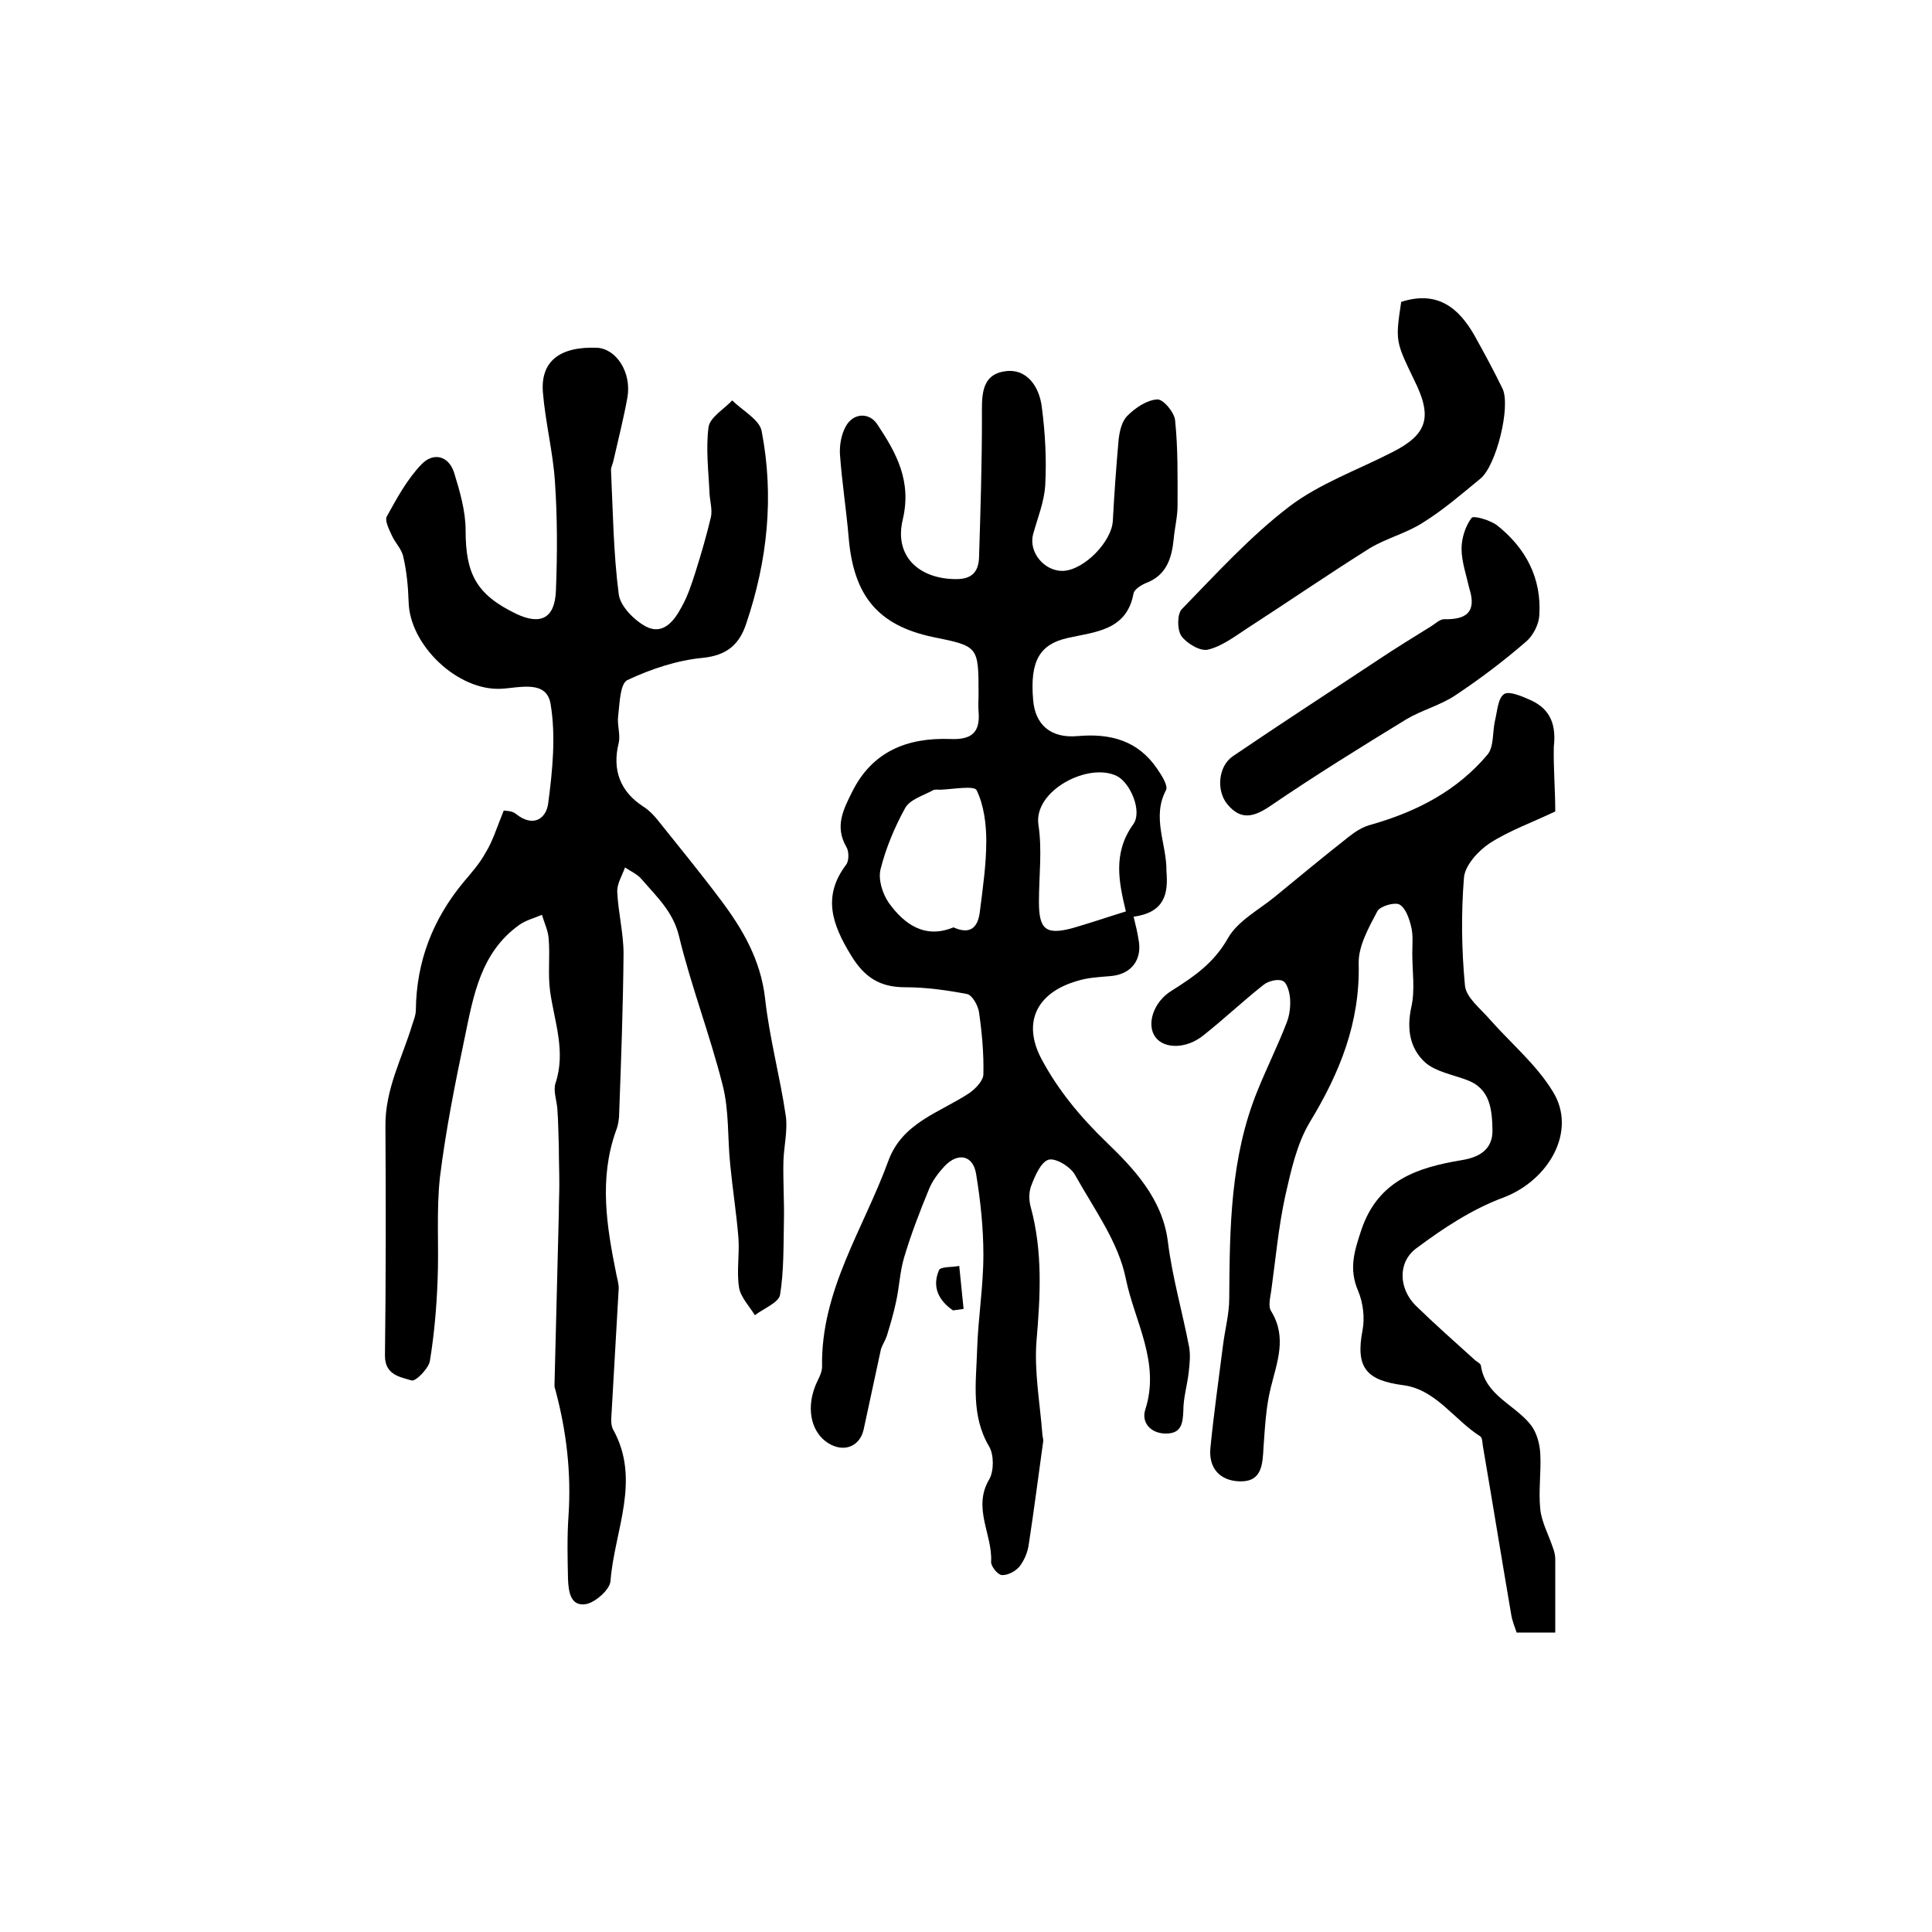<?xml version="1.0" encoding="utf-8"?>
<!-- Generator: Adobe Illustrator 22.0.0, SVG Export Plug-In . SVG Version: 6.00 Build 0)  -->
<svg version="1.1" id="图层_1" xmlns="http://www.w3.org/2000/svg" xmlns:xlink="http://www.w3.org/1999/xlink" x="0px" y="0px"
	 viewBox="0 0 400 400" style="enable-background:new 0 0 400 400;" xml:space="preserve">
<style type="text/css">
	.st0{fill:#FFFFFF;}
</style>
<g>
	
	<path d="M104.3,167.8c0.2,0.1,1.7,0,2.5,0.7c3.6,2.9,6.3,1,6.7-2.2c0.9-6.8,1.6-13.9,0.5-20.5c-0.8-5.1-6.4-3.4-10.2-3.2
		c-9,0.5-19-9-19.2-18c-0.1-3.1-0.4-6.3-1.1-9.3c-0.3-1.6-1.7-2.9-2.4-4.5c-0.6-1.3-1.5-3.1-1-3.9c2.1-3.8,4.2-7.7,7.2-10.8
		c2.3-2.4,5.5-1.9,6.7,1.7c1.2,3.9,2.4,8,2.4,12c0,9,2.2,13.3,10.5,17.3c5.1,2.4,8,0.9,8.2-4.9c0.3-7.5,0.3-15-0.2-22.4
		c-0.4-6.2-2-12.4-2.5-18.6c-0.5-6.4,3.5-9.5,11.2-9.2c4,0.2,7.2,5.1,6.3,10.3c-0.8,4.4-1.9,8.7-2.9,13.1c-0.1,0.6-0.5,1.3-0.5,1.9
		c0.4,8.6,0.5,17.2,1.6,25.7c0.3,2.5,3.2,5.4,5.6,6.7c3.6,1.9,5.9-1.2,7.4-4c1.3-2.3,2.1-4.8,2.9-7.3c1.2-3.8,2.3-7.6,3.2-11.4
		c0.3-1.5-0.2-3.2-0.3-4.8c-0.2-4.6-0.8-9.3-0.2-13.8c0.3-2,3.2-3.7,4.9-5.5c2.1,2.1,5.7,4,6.1,6.4c2.6,13.5,1.2,26.8-3.2,39.8
		c-1.4,4.3-4,6.6-9,7.1c-5.3,0.5-10.7,2.3-15.6,4.6c-1.5,0.7-1.6,4.7-1.9,7.3c-0.3,1.9,0.5,3.9,0.1,5.7c-1.4,5.6,0.3,10.1,5.1,13.2
		c1.1,0.7,2.1,1.7,2.9,2.7c4.4,5.5,8.9,11,13.1,16.6c4.6,6.1,8.3,12.5,9.2,20.4c0.9,8.2,3.1,16.2,4.3,24.4c0.4,3-0.4,6.2-0.5,9.3
		c-0.1,4.2,0.2,8.4,0.1,12.6c-0.1,5,0,10.2-0.8,15.1c-0.3,1.6-3.4,2.8-5.2,4.2c-1.2-1.9-3-3.8-3.3-5.8c-0.5-3.2,0.1-6.7-0.1-10
		c-0.4-5.1-1.2-10.1-1.7-15.2c-0.6-5.6-0.2-11.3-1.6-16.7c-2.6-10.3-6.5-20.4-9-30.7c-1.2-5.1-4.6-8.2-7.7-11.8
		c-0.9-1.1-2.3-1.7-3.5-2.5c-0.6,1.7-1.7,3.4-1.6,5.1c0.2,4.3,1.3,8.5,1.3,12.8c-0.1,10.9-0.5,21.9-0.9,32.8c0,1.3-0.2,2.7-0.7,3.9
		c-3.5,9.9-1.9,19.7,0.1,29.6c0.2,1,0.5,2,0.5,2.9c-0.5,8.7-1,17.5-1.5,26.2c-0.1,1-0.1,2.2,0.3,3c5.9,10.5,0.3,21-0.5,31.4
		c-0.1,1.8-3.1,4.4-5,4.8c-3.3,0.6-3.7-2.6-3.8-5.2c-0.1-4.3-0.2-8.7,0.1-13c0.6-8.9-0.4-17.5-2.7-26.1c-0.1-0.3-0.2-0.6-0.2-1
		c0.3-11.9,0.6-23.8,0.9-35.7c0-2,0.1-3.9,0.1-5.9c0-2.6-0.1-5.2-0.1-7.7c-0.1-2.6-0.1-5.2-0.3-7.8c-0.1-1.8-0.9-3.8-0.4-5.4
		c2.2-6.6-0.2-12.7-1.1-19c-0.5-3.6,0-7.3-0.3-10.9c-0.1-1.7-0.9-3.3-1.4-5c-1.6,0.7-3.3,1.1-4.7,2.1c-8,5.7-9.5,14.7-11.3,23.4
		c-2,9.5-3.9,19.1-5.1,28.7c-0.8,7.1-0.2,14.3-0.5,21.4c-0.2,5.6-0.7,11.3-1.6,16.8c-0.3,1.6-3,4.3-3.8,4c-2.3-0.7-5.5-1.1-5.5-5.1
		c0.2-15.8,0.2-31.7,0.1-47.5c-0.1-7.7,3.5-14.2,5.6-21.2c0.3-0.9,0.7-1.9,0.7-2.9c0.1-10,3.5-18.8,9.9-26.5c1.6-1.9,3.3-3.8,4.5-6
		C102,174.2,102.8,171.5,104.3,167.8z"/>
	<path d="M234.7,189.8c0.5,2,0.8,3.3,1,4.6c0.9,4.3-1.5,7.4-5.9,7.7c-2.3,0.2-4.6,0.3-6.8,1c-8.3,2.4-11.4,8.5-7.4,16.1
		c3.4,6.4,8,12,13.5,17.3c5.6,5.4,11.6,11.7,12.7,20.6c0.9,7.3,3,14.5,4.4,21.8c0.3,1.7,0.1,3.5-0.1,5.3c-0.3,2.6-1.1,5.2-1.1,7.8
		c-0.1,2.7-0.4,4.8-3.6,4.8c-3.2,0-5.1-2.3-4.3-4.9c3.2-9.8-2.2-18.3-4-27.1c-1.5-7.6-6.6-14.5-10.5-21.5c-0.9-1.7-4-3.6-5.5-3.2
		c-1.6,0.5-2.8,3.3-3.6,5.4c-0.5,1.3-0.5,3-0.1,4.4c2.5,9.2,2,18.3,1.2,27.7c-0.5,6.3,0.7,12.8,1.2,19.2c0,0.5,0.2,1,0.2,1.5
		c-1,7.1-1.9,14.3-3,21.4c-0.2,1.6-0.9,3.3-1.9,4.6c-0.8,1-2.5,1.9-3.7,1.8c-0.9-0.1-2.3-1.9-2.2-2.8c0.3-5.6-3.9-11.1-0.4-17
		c1-1.7,1-5.1,0-6.8c-3.8-6.4-2.7-13.3-2.5-20c0.2-6.6,1.3-13.1,1.3-19.7c0-5.6-0.6-11.2-1.5-16.7c-0.6-3.9-3.7-4.6-6.5-1.7
		c-1.3,1.4-2.6,3.1-3.3,4.9c-1.9,4.6-3.7,9.3-5.1,14c-0.9,3-1,6.2-1.7,9.3c-0.5,2.4-1.2,4.7-1.9,7c-0.3,0.9-0.9,1.8-1.2,2.7
		c-1.2,5.5-2.4,11.1-3.6,16.7c-0.8,3.5-4.1,4.8-7.3,2.8c-3.4-2.1-4.6-6.8-2.8-11.6c0.5-1.4,1.5-2.8,1.5-4.2
		c-0.3-15.8,8.6-28.6,13.7-42.6c2.9-8,10.6-10,16.8-14.1c1.3-0.9,2.9-2.6,2.9-3.9c0.1-4.3-0.3-8.6-0.9-12.8
		c-0.2-1.4-1.4-3.6-2.5-3.8c-4.2-0.8-8.5-1.4-12.8-1.4c-5.2,0-8.4-2-11.2-6.6c-3.9-6.4-6-12.2-1-18.8c0.6-0.8,0.6-2.8,0-3.7
		c-2.4-4.2-0.6-7.7,1.2-11.3c4.2-8.5,11.5-11.3,20.3-11c4.3,0.2,6.3-1.2,5.9-5.7c-0.1-1.2,0-2.3,0-3.5c0-10,0-10-9.4-11.9
		c-11.4-2.4-16.5-8.5-17.5-20.7c-0.5-5.8-1.4-11.5-1.8-17.2c-0.1-1.9,0.3-4.1,1.2-5.7c1.5-2.8,4.8-3,6.5-0.5c4,6,7.2,11.8,5.3,19.8
		c-1.8,7.5,3.3,12.3,11.1,12.3c3.3,0,4.6-1.6,4.7-4.5c0.3-9.6,0.6-19.2,0.6-28.8c0-4.2-0.4-8.9,4.6-9.7c4.7-0.8,7.3,3.2,7.8,7.4
		c0.7,5.4,1,10.8,0.7,16.2c-0.2,3.4-1.6,6.8-2.5,10.1c-1,3.7,2.3,7.7,6.2,7.6c4.4-0.2,10.1-6.1,10.3-10.4c0.3-5.6,0.7-11.2,1.2-16.8
		c0.2-1.8,0.7-3.9,1.9-5c1.6-1.6,4-3.2,6.1-3.3c1.2-0.1,3.6,2.7,3.7,4.4c0.6,5.8,0.5,11.7,0.5,17.6c0,2.3-0.6,4.6-0.8,6.9
		c-0.4,4-1.5,7.5-5.7,9.1c-1,0.4-2.4,1.3-2.6,2.1c-1.4,7.8-8,8-13.7,9.3c-5.7,1.3-7.8,4.7-7.1,12.8c0.4,5.1,3.6,8,9.2,7.5
		c6.8-0.6,12.5,0.9,16.5,6.8c0.9,1.3,2.3,3.5,1.8,4.4c-3,5.7,0.2,11.2,0.1,16.8C241.9,185.1,241.1,188.9,234.7,189.8z M197.4,192
		c4,1.8,5.2-0.6,5.5-3.5c0.6-4.8,1.3-9.6,1.3-14.4c0-3.5-0.5-7.4-2-10.5c-0.5-1-4.9-0.2-7.5-0.1c-0.5,0-1.1-0.1-1.5,0.1
		c-2,1.1-4.8,1.9-5.8,3.7c-2.2,4-4,8.3-5.1,12.7c-0.5,2.1,0.4,5,1.7,6.9C187.3,191.5,191.6,194.4,197.4,192z M233.1,188.7
		c-1.4-5.9-2.8-12,1.5-18c2-2.7-0.6-8.6-3.3-10c-5.9-3-17.4,3-16.3,10.1c0.8,5.2,0.1,10.6,0.1,15.9c0,5.7,1.4,6.9,6.8,5.5
		C225.4,191.2,228.9,190,233.1,188.7z"/>
	<path d="M322,168c-4.8,2.3-9.6,4-13.6,6.6c-2.4,1.6-5.1,4.6-5.3,7.1c-0.6,7.4-0.5,14.9,0.2,22.3c0.2,2.5,3.2,4.8,5.1,7
		c4.4,5,9.7,9.4,13.1,15c5.1,8.2-0.9,18.5-10.4,22c-6.4,2.4-12.3,6.3-17.8,10.4c-4,2.9-3.7,8.4-0.2,11.9c4,3.9,8.2,7.6,12.4,11.4
		c0.4,0.3,1,0.6,1.1,1c0.9,6.3,7.1,8.1,10.4,12.4c1.2,1.6,1.8,3.9,1.9,5.9c0.2,3.8-0.4,7.7,0,11.5c0.3,2.7,1.7,5.2,2.6,7.9
		c0.3,0.8,0.5,1.6,0.5,2.4c0,5,0,9.9,0,15.2c-2.8,0-5.2,0-8,0c-0.4-1.2-0.9-2.4-1.1-3.6c-2-11.7-3.9-23.4-5.9-35.1
		c-0.1-0.7-0.1-1.6-0.5-1.9c-5.4-3.4-9.2-9.7-15.9-10.6c-7.7-1-10-3.6-8.5-11.4c0.5-2.6,0.1-5.7-0.9-8.1c-2-4.6-0.8-8.3,0.7-12.8
		c3.5-10.2,11.7-12.8,20.7-14.3c3.8-0.6,6.5-2.3,6.4-6.3c-0.1-4.1-0.4-8.5-5.3-10.3c-2.9-1.1-6.4-1.7-8.6-3.6
		c-3.2-2.9-3.9-6.9-2.9-11.5c0.8-3.5,0.2-7.4,0.2-11.1c0-1.8,0.2-3.7-0.2-5.4c-0.4-1.7-1.1-3.9-2.4-4.7c-1-0.6-4,0.3-4.6,1.3
		c-1.8,3.4-4,7.3-3.9,10.9c0.3,12.2-3.9,22.6-10.1,32.8c-2.7,4.5-3.9,10-5.1,15.3c-1.4,6.4-2,13.1-2.9,19.6c-0.2,1.4-0.7,3.3,0,4.3
		c3.3,5.4,1.2,10.5-0.1,15.8c-1,4-1.2,8.2-1.5,12.3c-0.2,3.6-0.3,7.2-4.9,7.1c-4.1-0.1-6.5-2.7-6.1-6.9c0.7-7.1,1.7-14.1,2.6-21.2
		c0.4-3.3,1.3-6.5,1.3-9.8c0.1-14.6,0.2-29.2,5.9-43.1c1.9-4.7,4.2-9.3,6-14c0.6-1.5,0.8-3.3,0.7-4.9c-0.1-1.3-0.6-3.3-1.5-3.7
		c-1-0.5-3,0-4,0.8c-4.3,3.4-8.2,7.1-12.5,10.5c-3.5,2.8-8.1,2.8-9.9,0.3c-1.9-2.6-0.4-7.3,3.4-9.6c4.6-2.9,8.7-5.7,11.6-10.8
		c2-3.6,6.4-5.9,9.7-8.6c5.1-4.2,10.2-8.4,15.4-12.5c1.4-1.1,3-2.1,4.7-2.5c9.4-2.7,17.7-7,24-14.5c1.3-1.6,1-4.6,1.5-6.9
		c0.5-2,0.6-4.7,1.9-5.6c1.1-0.7,3.8,0.5,5.6,1.3c4.1,1.9,5.2,5.2,4.7,9.6C321.6,158.9,322,163.6,322,168z"/>
	<path d="M290.1,62.5c7.5-2.4,11.9,1.2,15.2,7c2,3.6,4,7.3,5.8,11c1.7,3.7-1.3,15.9-4.6,18.6c-3.9,3.2-7.7,6.5-11.9,9.1
		c-3.4,2.2-7.5,3.2-11,5.3c-8.6,5.4-16.9,11.1-25.4,16.6c-2.6,1.7-5.2,3.7-8.1,4.4c-1.6,0.4-4.4-1.3-5.5-2.8
		c-0.9-1.3-0.9-4.6,0.1-5.6c7.1-7.3,14.1-15,22.2-21.2c6.3-4.8,14.2-7.6,21.4-11.3c7.3-3.7,8.3-7.3,4.5-14.9
		C288.9,70.6,288.9,70.6,290.1,62.5z"/>
	<path d="M304.2,121.8c-0.6-2.7-1.6-5.5-1.6-8.2c0-2.2,0.8-4.7,2.1-6.4c0.4-0.5,3.9,0.5,5.3,1.6c5.9,4.7,9.2,10.9,8.7,18.6
		c-0.1,1.9-1.3,4.2-2.7,5.4c-4.6,4-9.5,7.7-14.6,11.1c-3.1,2.1-7,3.1-10.2,5c-9.5,5.8-19,11.7-28.1,17.9c-3.5,2.4-6.2,3.1-9-0.3
		c-2.3-2.8-1.9-7.8,1.1-9.9c10-6.8,20.2-13.4,30.3-20.1c3.6-2.4,7.2-4.6,10.9-6.9c0.8-0.5,1.7-1.4,2.6-1.4
		C303.5,128.3,305.8,126.8,304.2,121.8z"/>
	<path d="M197.3,271.3c-2.9-2-4.4-4.8-2.9-8.3c0.3-0.8,2.7-0.6,4.2-0.9c0.3,3,0.6,5.9,0.9,8.9C198.7,271.1,198,271.2,197.3,271.3z"
		/>
	
	
</g>
</svg>

